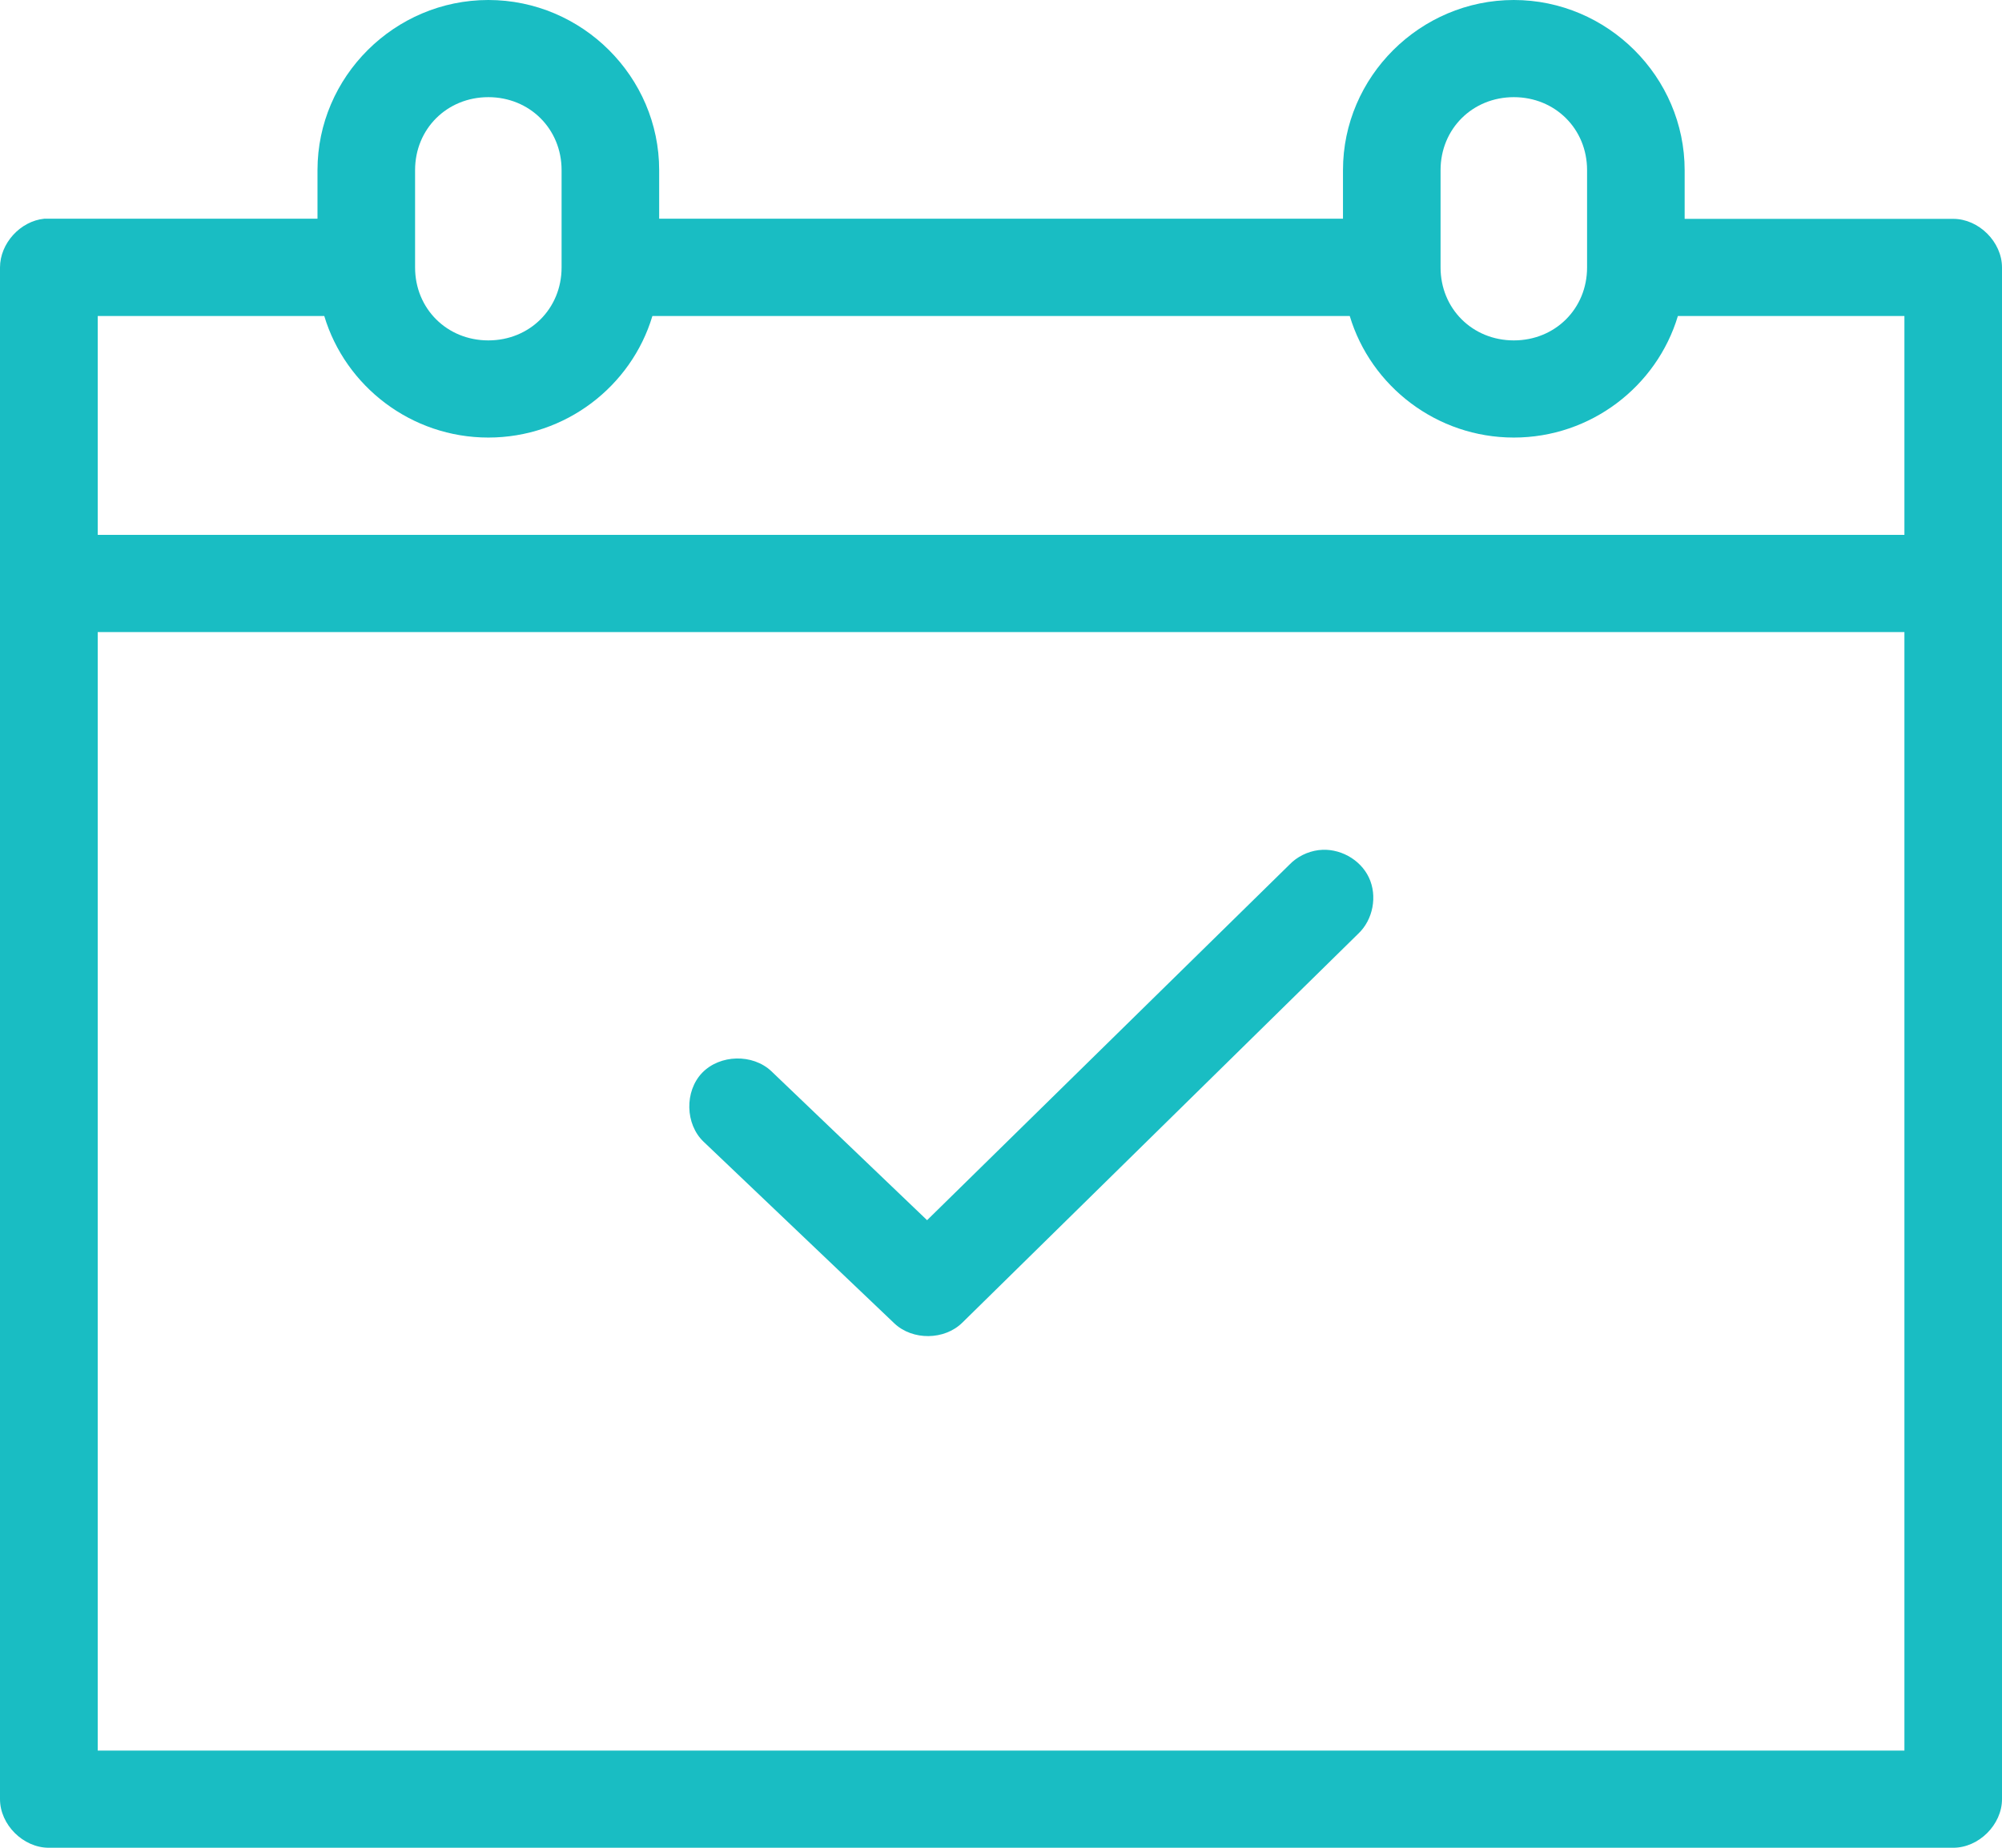 <?xml version="1.0" encoding="UTF-8"?>
<svg xmlns="http://www.w3.org/2000/svg" width="39" height="36" viewBox="0 0 39 36" fill="none">
  <path d="M9.513 0C7.685 0 6.185 1.496 6.185 3.314V4.261H0.863C0.395 4.308 0 4.742 0 5.211V35.053C0 35.55 0.452 36 0.95 36H38.05C38.548 36 39 35.55 39 35.053V5.211C39 4.714 38.548 4.264 38.05 4.264H32.818V3.318C32.818 1.496 31.315 0 29.49 0C27.665 0 26.162 1.496 26.162 3.314V4.261H12.841V3.314C12.841 1.496 11.342 0 9.513 0ZM9.513 1.893C10.319 1.893 10.94 2.512 10.94 3.314V5.211C10.94 6.014 10.319 6.632 9.513 6.632C8.707 6.632 8.086 6.014 8.086 5.211V3.314C8.086 2.512 8.707 1.893 9.513 1.893ZM29.49 1.893C30.296 1.893 30.917 2.512 30.917 3.314V5.211C30.917 6.014 30.296 6.632 29.49 6.632C28.684 6.632 28.063 6.014 28.063 5.211V3.314C28.063 2.512 28.684 1.893 29.49 1.893ZM1.904 6.157H6.317C6.728 7.526 8.011 8.525 9.513 8.525C11.016 8.525 12.299 7.526 12.709 6.157H26.294C26.705 7.526 27.988 8.525 29.49 8.525C30.992 8.525 32.275 7.526 32.686 6.157H37.099V10.421H1.904V6.157ZM1.904 12.315H37.099V34.107H1.904V12.315ZM25.685 16.563C25.472 16.591 25.268 16.691 25.121 16.844L18.06 23.773L15.027 20.871C14.663 20.527 14.024 20.543 13.678 20.902C13.334 21.261 13.346 21.902 13.707 22.245L17.424 25.785C17.778 26.119 18.399 26.113 18.747 25.769L26.46 18.191C26.749 17.919 26.836 17.456 26.667 17.097C26.498 16.738 26.084 16.513 25.688 16.563H25.685Z" fill="#19BDC3"></path>
</svg>

